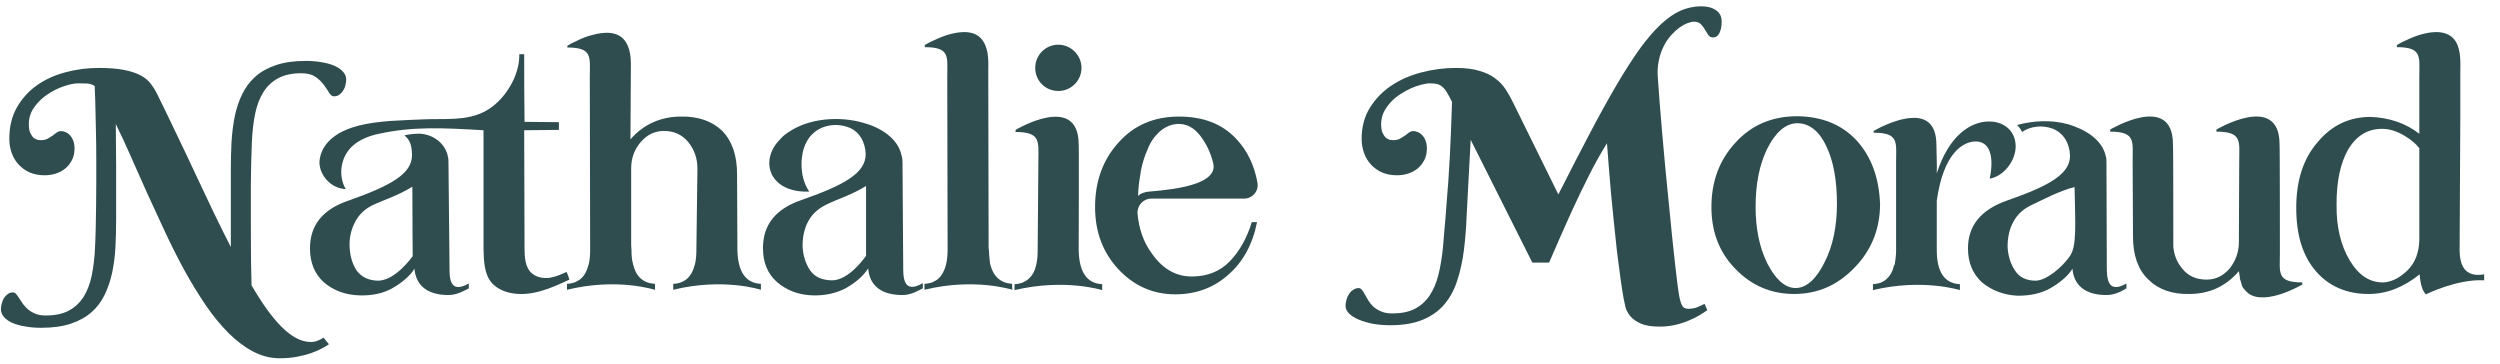 <svg xmlns="http://www.w3.org/2000/svg" width="220" height="32" viewBox="0 0 220 32" fill="none"><path d="M8.472 14.022C8.472 13.108 8.462 12.27 8.442 11.507C8.432 10.743 8.417 10.08 8.397 9.518C8.387 8.946 8.372 8.494 8.352 8.162C8.342 7.831 8.337 7.635 8.337 7.575C8.136 7.434 7.905 7.359 7.644 7.349C7.393 7.339 7.142 7.334 6.89 7.334C6.539 7.334 6.117 7.419 5.625 7.59C5.133 7.75 4.656 7.986 4.194 8.298C3.732 8.599 3.34 8.976 3.019 9.428C2.697 9.87 2.537 10.367 2.537 10.919C2.537 11.24 2.577 11.496 2.657 11.687C2.748 11.878 2.848 12.024 2.958 12.124C3.079 12.215 3.194 12.275 3.305 12.305C3.425 12.325 3.511 12.335 3.561 12.335C3.812 12.335 4.018 12.295 4.179 12.215C4.339 12.124 4.485 12.034 4.616 11.944C4.746 11.843 4.867 11.753 4.977 11.672C5.098 11.582 5.233 11.537 5.384 11.537C5.504 11.537 5.63 11.567 5.761 11.627C5.901 11.677 6.027 11.763 6.137 11.883C6.258 12.004 6.358 12.164 6.439 12.365C6.519 12.556 6.559 12.792 6.559 13.073C6.559 13.475 6.479 13.822 6.318 14.113C6.167 14.404 5.966 14.65 5.715 14.851C5.474 15.042 5.193 15.188 4.872 15.288C4.56 15.378 4.249 15.424 3.938 15.424C3.456 15.424 3.019 15.343 2.627 15.182C2.245 15.012 1.919 14.781 1.648 14.489C1.377 14.198 1.171 13.857 1.03 13.465C0.89 13.073 0.819 12.656 0.819 12.215C0.819 11.17 1.035 10.261 1.467 9.488C1.909 8.704 2.491 8.052 3.215 7.529C3.948 7.007 4.786 6.62 5.73 6.369C6.685 6.108 7.669 5.978 8.683 5.978C9.597 5.978 10.35 6.038 10.943 6.158C11.536 6.279 12.018 6.44 12.389 6.641C12.761 6.841 13.052 7.082 13.263 7.364C13.474 7.635 13.655 7.921 13.805 8.222C14.418 9.468 15.011 10.693 15.583 11.898C16.166 13.104 16.723 14.279 17.255 15.424C17.798 16.568 18.32 17.673 18.822 18.738C19.334 19.792 19.831 20.792 20.313 21.736V19.581V14.926C20.313 14.093 20.334 13.279 20.374 12.486C20.424 11.682 20.519 10.929 20.66 10.226C20.811 9.513 21.032 8.86 21.323 8.268C21.614 7.675 22.001 7.163 22.483 6.731C22.975 6.299 23.583 5.963 24.306 5.722C25.029 5.481 25.898 5.36 26.912 5.36C27.424 5.36 27.896 5.4 28.328 5.481C28.76 5.551 29.131 5.656 29.443 5.797C29.764 5.938 30.015 6.113 30.196 6.324C30.377 6.525 30.467 6.751 30.467 7.002C30.467 7.163 30.442 7.334 30.392 7.514C30.352 7.685 30.287 7.841 30.196 7.981C30.106 8.122 29.99 8.242 29.85 8.343C29.719 8.433 29.563 8.478 29.383 8.478C29.232 8.478 29.091 8.373 28.961 8.162C28.84 7.951 28.685 7.72 28.494 7.469C28.313 7.208 28.067 6.972 27.756 6.761C27.454 6.55 27.043 6.445 26.52 6.445C25.707 6.445 25.029 6.59 24.486 6.882C23.954 7.163 23.522 7.565 23.191 8.087C22.859 8.609 22.613 9.247 22.453 10C22.302 10.743 22.207 11.572 22.166 12.486C22.146 13.118 22.126 13.736 22.106 14.339C22.096 14.931 22.086 15.534 22.076 16.147C22.076 16.759 22.076 17.397 22.076 18.06C22.076 18.713 22.076 19.416 22.076 20.169C22.076 21.234 22.081 22.188 22.091 23.031C22.101 23.875 22.116 24.568 22.136 25.11C22.588 25.884 23.035 26.582 23.477 27.204C23.919 27.817 24.351 28.334 24.773 28.756C25.205 29.188 25.636 29.519 26.068 29.75C26.5 29.981 26.937 30.097 27.379 30.097C27.52 30.097 27.655 30.077 27.786 30.037C27.916 29.997 28.032 29.951 28.132 29.901C28.243 29.851 28.353 29.786 28.464 29.705L28.946 30.293C28.805 30.393 28.604 30.514 28.343 30.654C28.092 30.795 27.781 30.93 27.409 31.061C27.047 31.192 26.631 31.302 26.159 31.392C25.687 31.483 25.169 31.528 24.607 31.528C23.794 31.528 23.01 31.327 22.257 30.925C21.514 30.534 20.796 29.991 20.102 29.298C19.41 28.605 18.747 27.797 18.114 26.873C17.481 25.939 16.869 24.94 16.276 23.875C15.694 22.81 15.131 21.701 14.589 20.546C14.046 19.391 13.519 18.251 13.007 17.126C12.505 15.991 12.018 14.896 11.546 13.842C11.084 12.777 10.632 11.803 10.19 10.919C10.19 11.502 10.195 12.104 10.205 12.727C10.215 13.35 10.22 13.977 10.22 14.61V19.28C10.22 20.114 10.2 20.927 10.16 21.721C10.119 22.514 10.024 23.267 9.873 23.98C9.723 24.683 9.502 25.336 9.21 25.939C8.929 26.532 8.543 27.044 8.05 27.476C7.558 27.907 6.951 28.244 6.228 28.485C5.504 28.726 4.636 28.846 3.621 28.846C3.109 28.846 2.637 28.806 2.205 28.726C1.773 28.656 1.397 28.55 1.075 28.41C0.764 28.269 0.523 28.098 0.352 27.897C0.171 27.697 0.081 27.465 0.081 27.204C0.081 27.044 0.106 26.878 0.156 26.707C0.197 26.526 0.262 26.366 0.352 26.225C0.443 26.085 0.553 25.969 0.684 25.879C0.814 25.778 0.97 25.728 1.151 25.728C1.251 25.728 1.341 25.778 1.422 25.879C1.512 25.979 1.603 26.105 1.693 26.255C1.793 26.406 1.904 26.572 2.024 26.752C2.155 26.923 2.306 27.084 2.476 27.235C2.657 27.385 2.873 27.511 3.124 27.611C3.375 27.712 3.677 27.762 4.028 27.762C4.842 27.762 5.515 27.621 6.047 27.34C6.589 27.049 7.026 26.642 7.357 26.12C7.689 25.587 7.93 24.95 8.081 24.206C8.231 23.463 8.327 22.63 8.367 21.706C8.397 21.073 8.417 20.46 8.427 19.868C8.437 19.275 8.447 18.672 8.457 18.06C8.467 17.447 8.472 16.809 8.472 16.147C8.472 15.484 8.472 14.776 8.472 14.022Z" fill="#2F4D4F"></path><path d="M39.557 23.371C39.557 24.266 39.465 25.963 41.254 24.945V25.377C40.884 25.562 40.236 25.963 39.465 25.963C37.583 25.963 36.595 25.099 36.472 23.649C36.102 24.266 35.361 24.883 34.559 25.346C33.757 25.808 32.77 26.024 31.659 25.994C30.394 25.963 29.345 25.562 28.512 24.852C27.679 24.112 27.278 23.093 27.278 21.859C27.278 19.823 28.388 18.435 30.641 17.663C34.405 16.337 36.287 15.288 36.256 13.621C36.225 12.819 36.133 12.387 35.608 11.925C35.577 11.894 36.071 11.801 36.626 11.77C37.891 11.678 39.125 12.48 39.403 13.714V13.745C39.465 13.899 39.465 14.115 39.465 14.3L39.557 23.371ZM33.202 24.698C34.775 24.759 36.318 22.538 36.318 22.538C36.318 22.538 36.287 19.73 36.287 16.429C34.991 17.231 33.819 17.571 32.831 18.034C32.122 18.373 31.597 18.866 31.258 19.515C30.918 20.162 30.733 20.872 30.764 21.674C30.795 22.476 30.98 23.186 31.381 23.803C31.813 24.389 32.43 24.667 33.202 24.698ZM49.862 23.927C49.955 24.142 50.047 24.389 50.109 24.605C48.474 25.377 46.684 26.148 44.926 25.778C44.309 25.654 43.722 25.377 43.291 24.914C42.612 24.142 42.581 23.001 42.55 21.952C42.55 18.435 42.55 14.948 42.55 11.462C38.909 11.246 36.349 11.122 33.356 11.77C32.461 11.955 31.597 12.295 30.949 12.912C29.962 13.868 29.746 15.473 30.425 16.645C29.777 16.614 29.16 16.306 28.728 15.812C28.296 15.318 28.018 14.64 28.142 13.961C28.265 13.22 28.697 12.572 29.283 12.11C29.931 11.585 30.733 11.277 31.535 11.061C33.387 10.598 35.3 10.598 37.212 10.505C39.094 10.413 41.069 10.69 42.735 9.765C44.401 8.87 45.759 6.649 45.697 4.767C45.851 4.767 46.006 4.767 46.129 4.767C46.129 6.741 46.129 8.747 46.16 10.721C47.147 10.721 48.165 10.752 49.184 10.752C49.184 10.968 49.184 11.215 49.184 11.431L46.129 11.462C46.129 14.886 46.16 18.311 46.16 21.767C46.16 22.6 46.191 23.556 46.839 24.081C47.271 24.42 47.826 24.513 48.35 24.451C48.906 24.358 49.4 24.142 49.862 23.927ZM64.891 21.952C64.922 23.896 65.601 24.914 66.959 24.976V25.5C66.959 25.5 63.657 24.42 59.245 25.5V24.976C59.461 24.976 59.646 24.945 59.831 24.883C59.862 24.852 59.893 24.852 59.924 24.852C60.14 24.759 60.294 24.667 60.449 24.544C60.449 24.544 60.449 24.513 60.48 24.513C60.788 24.235 61.004 23.834 61.127 23.34C61.127 23.309 61.158 23.279 61.158 23.248C61.251 22.878 61.282 22.445 61.282 21.952L61.374 14.825C61.374 13.93 61.096 13.159 60.572 12.511C60.017 11.832 59.307 11.524 58.412 11.524C57.61 11.524 56.931 11.863 56.376 12.511C55.821 13.159 55.543 13.93 55.543 14.825V21.582C55.543 21.643 55.574 21.983 55.574 22.075C55.574 22.476 55.605 22.878 55.697 23.186C55.697 23.217 55.697 23.279 55.728 23.309C55.975 24.358 56.623 24.914 57.61 24.976V25.006C57.61 25.006 57.61 25.006 57.641 25.006V25.5H57.61C57.61 25.5 54.309 24.42 49.897 25.5V24.976C50.113 24.976 50.298 24.914 50.483 24.883C50.514 24.852 50.545 24.852 50.575 24.852C50.761 24.759 50.946 24.667 51.1 24.544C51.1 24.544 51.1 24.513 51.131 24.513C51.439 24.235 51.655 23.834 51.779 23.34C51.779 23.309 51.81 23.279 51.81 23.248C51.902 22.878 51.933 22.445 51.933 21.952L51.902 6.741C51.902 5.044 52.18 4.18 49.928 4.18V4.026C50.174 3.872 50.421 3.748 50.699 3.625C51.162 3.378 51.655 3.193 52.149 3.07C53.167 2.792 54.463 2.699 55.08 3.718C55.605 4.551 55.512 5.6 55.512 6.525C55.512 6.525 55.481 12.11 55.481 12.264C56.623 10.937 58.166 10.258 59.924 10.258C61.436 10.228 62.67 10.66 63.565 11.524C64.429 12.418 64.861 13.683 64.861 15.318L64.891 21.952ZM81.21 24.914V25.377C80.809 25.562 80.192 25.963 79.42 25.963C77.507 25.963 76.52 25.099 76.397 23.618C76.026 24.235 75.286 24.883 74.453 25.346C73.651 25.778 72.663 26.024 71.553 25.994C70.288 25.963 69.239 25.562 68.375 24.821C67.542 24.081 67.141 23.093 67.141 21.828C67.141 19.792 68.251 18.373 70.534 17.602C74.329 16.275 76.181 15.226 76.181 13.56C76.15 12.511 75.625 11.524 74.607 11.184C73.558 10.814 72.293 10.999 71.491 11.801C70.781 12.48 70.534 13.498 70.534 14.454C70.534 15.349 70.751 16.182 71.213 16.861C68.961 16.954 67.696 15.781 67.696 14.362C67.696 13.591 68.066 12.85 68.591 12.326C68.807 12.048 69.084 11.832 69.362 11.647C71.182 10.382 73.897 10.197 75.996 10.814C77.477 11.215 79.019 12.171 79.328 13.652C79.389 13.807 79.42 14.053 79.42 14.239L79.482 23.34C79.482 24.266 79.42 25.963 81.21 24.914ZM76.212 22.507C76.212 22.507 76.212 19.7 76.212 16.367C74.916 17.17 73.712 17.509 72.725 18.003C72.016 18.342 71.46 18.836 71.121 19.484C70.781 20.101 70.627 20.841 70.627 21.643C70.658 22.445 70.874 23.155 71.275 23.772C71.707 24.389 72.324 24.636 73.126 24.667C74.7 24.759 76.212 22.507 76.212 22.507ZM89.066 24.976C89.066 25.006 89.066 25.5 89.097 25.5C89.066 25.5 85.765 24.42 81.353 25.5V24.976C81.569 24.976 81.754 24.914 81.939 24.883C81.97 24.852 82.001 24.852 82.031 24.852C82.217 24.759 82.402 24.667 82.556 24.544C83.266 23.896 83.389 22.816 83.389 21.952L83.358 6.71C83.358 5.013 83.636 4.15 81.383 4.15V3.964C81.63 3.81 81.877 3.687 82.155 3.563C82.618 3.347 83.111 3.131 83.605 3.008C84.623 2.73 85.919 2.638 86.536 3.656C87.061 4.489 86.968 5.538 86.968 6.464L86.999 21.828C86.999 21.921 87.03 21.983 87.03 22.075C87.03 22.384 87.122 23.186 87.122 23.186C87.153 23.248 87.153 23.279 87.153 23.309C87.431 24.358 88.079 24.914 89.066 24.976ZM94.925 21.983C94.956 23.927 95.635 24.945 96.992 25.006V25.531C96.992 25.531 93.691 24.482 89.279 25.531V25.006C89.495 25.006 89.649 24.976 89.834 24.914C89.865 24.914 89.927 24.883 89.958 24.883C90.143 24.79 90.328 24.698 90.482 24.574C90.482 24.574 90.482 24.544 90.513 24.544C90.822 24.266 91.038 23.927 91.161 23.402C91.161 23.371 91.192 23.309 91.192 23.279C91.284 22.908 91.315 22.476 91.315 21.983L91.377 14.177C91.377 12.48 91.624 11.616 89.372 11.616V11.431C89.372 11.431 94.925 8.099 94.925 12.727C94.956 12.665 94.925 21.983 94.925 21.983ZM93.136 8.006C91.994 8.006 91.099 7.111 91.099 5.97C91.099 4.859 91.994 3.934 93.136 3.934C94.246 3.934 95.172 4.859 95.172 5.97C95.172 7.111 94.246 8.006 93.136 8.006ZM108.215 23.001C109.078 22.106 109.726 20.965 110.158 19.545H110.621C110.22 21.551 109.356 23.093 108.06 24.204C106.764 25.346 105.222 25.901 103.432 25.901C101.458 25.901 99.792 25.161 98.403 23.68C97.046 22.199 96.367 20.409 96.367 18.219C96.367 15.966 97.046 14.084 98.403 12.572C99.761 11.03 101.55 10.258 103.741 10.258C105.901 10.258 107.567 10.906 108.801 12.233C109.757 13.251 110.374 14.516 110.652 16.059C110.806 16.799 110.22 17.478 109.48 17.478H101.303C100.625 17.478 100.069 18.064 100.1 18.774C100.224 20.131 100.625 21.335 101.396 22.353C102.352 23.71 103.587 24.389 105.037 24.328C106.302 24.297 107.382 23.865 108.215 23.001ZM100.254 15.966C100.193 16.337 100.131 17.324 100.162 17.262C100.193 17.17 100.347 17.015 100.871 16.892C101.55 16.768 107.32 16.614 106.764 14.362C106.548 13.498 106.209 12.727 105.654 11.986C105.098 11.246 104.42 10.876 103.648 10.906C103.062 10.937 102.538 11.153 102.044 11.585C101.612 11.986 101.242 12.48 100.995 13.128C100.717 13.745 100.532 14.362 100.409 14.979C100.347 15.318 100.254 15.966 100.254 15.966Z" fill="#2F4D4F"></path><path d="M134.845 23.107L129.421 12.305L129.225 15.936C129.165 16.99 129.11 18.04 129.06 19.084C129.02 20.119 128.939 21.108 128.819 22.052C128.698 22.986 128.507 23.855 128.246 24.658C127.995 25.462 127.623 26.16 127.131 26.752C126.649 27.335 126.017 27.792 125.233 28.123C124.46 28.455 123.491 28.62 122.326 28.62C121.813 28.62 121.321 28.58 120.849 28.5C120.377 28.41 119.96 28.289 119.599 28.138C119.237 27.988 118.951 27.812 118.74 27.611C118.519 27.4 118.409 27.174 118.409 26.933C118.409 26.752 118.434 26.572 118.484 26.391C118.534 26.2 118.61 26.029 118.71 25.879C118.81 25.718 118.936 25.592 119.087 25.502C119.227 25.402 119.388 25.351 119.569 25.351C119.679 25.351 119.775 25.407 119.855 25.517C119.945 25.628 120.036 25.768 120.126 25.939C120.216 26.1 120.317 26.275 120.427 26.466C120.548 26.657 120.699 26.838 120.879 27.009C121.07 27.169 121.296 27.305 121.557 27.415C121.818 27.526 122.145 27.581 122.537 27.581C123.31 27.581 123.958 27.451 124.48 27.189C125.012 26.918 125.449 26.532 125.791 26.029C126.132 25.527 126.393 24.919 126.574 24.206C126.755 23.493 126.89 22.685 126.981 21.781C127.021 21.279 127.061 20.797 127.101 20.335C127.141 19.863 127.182 19.396 127.222 18.934C127.262 18.472 127.297 18.005 127.327 17.533C127.367 17.05 127.408 16.543 127.448 16.011C127.498 15.238 127.543 14.505 127.583 13.812C127.623 13.108 127.654 12.456 127.674 11.853C127.704 11.251 127.724 10.708 127.734 10.226C127.754 9.744 127.769 9.327 127.779 8.976C127.608 8.624 127.458 8.343 127.327 8.132C127.197 7.911 127.061 7.745 126.92 7.635C126.78 7.514 126.624 7.434 126.453 7.394C126.283 7.354 126.077 7.334 125.836 7.334C125.635 7.334 125.384 7.374 125.083 7.454C124.791 7.524 124.485 7.63 124.164 7.77C123.852 7.911 123.536 8.087 123.214 8.298C122.903 8.499 122.622 8.735 122.371 9.006C122.13 9.267 121.929 9.558 121.768 9.88C121.618 10.201 121.542 10.547 121.542 10.919C121.542 11.24 121.582 11.496 121.663 11.687C121.753 11.878 121.854 12.024 121.964 12.124C122.085 12.215 122.2 12.275 122.311 12.305C122.431 12.325 122.516 12.335 122.567 12.335C122.818 12.335 123.024 12.295 123.184 12.215C123.345 12.124 123.491 12.034 123.621 11.944C123.752 11.843 123.872 11.753 123.983 11.672C124.103 11.582 124.239 11.537 124.39 11.537C124.51 11.537 124.636 11.567 124.766 11.627C124.907 11.677 125.032 11.763 125.143 11.883C125.263 12.004 125.364 12.164 125.444 12.365C125.524 12.556 125.565 12.792 125.565 13.073C125.565 13.475 125.484 13.822 125.324 14.113C125.173 14.404 124.972 14.65 124.721 14.851C124.48 15.042 124.199 15.188 123.877 15.288C123.566 15.378 123.255 15.424 122.943 15.424C122.461 15.424 122.024 15.343 121.633 15.182C121.251 15.012 120.925 14.781 120.653 14.489C120.382 14.198 120.176 13.857 120.036 13.465C119.895 13.073 119.825 12.656 119.825 12.215C119.825 11.17 120.066 10.261 120.548 9.488C121.03 8.704 121.663 8.052 122.446 7.529C123.229 7.007 124.113 6.62 125.098 6.369C126.092 6.108 127.101 5.978 128.126 5.978C128.949 5.978 129.637 6.063 130.19 6.234C130.742 6.394 131.204 6.615 131.576 6.897C131.947 7.168 132.253 7.489 132.495 7.861C132.736 8.232 132.957 8.624 133.157 9.036L137.135 17.111C138.169 15.072 139.108 13.249 139.952 11.642C140.805 10.025 141.594 8.604 142.317 7.379C143.04 6.153 143.713 5.109 144.336 4.245C144.968 3.381 145.576 2.678 146.159 2.136C146.751 1.584 147.334 1.182 147.906 0.931C148.489 0.68 149.091 0.554 149.714 0.554C150.246 0.554 150.678 0.67 151.01 0.901C151.341 1.122 151.507 1.458 151.507 1.91C151.507 2.312 151.441 2.643 151.311 2.904C151.18 3.166 150.999 3.296 150.768 3.296C150.578 3.296 150.432 3.226 150.332 3.085C150.231 2.935 150.131 2.774 150.03 2.603C149.94 2.432 149.824 2.277 149.684 2.136C149.543 1.985 149.337 1.91 149.066 1.91C148.905 1.91 148.71 1.955 148.479 2.046C148.248 2.136 148.007 2.272 147.755 2.452C147.514 2.633 147.273 2.859 147.032 3.13C146.791 3.402 146.58 3.718 146.4 4.079C146.219 4.441 146.078 4.853 145.978 5.315C145.877 5.777 145.847 6.284 145.887 6.836C145.928 7.469 145.983 8.212 146.053 9.066C146.123 9.91 146.199 10.819 146.279 11.793C146.369 12.757 146.46 13.756 146.55 14.791C146.651 15.825 146.751 16.845 146.852 17.849C146.952 18.853 147.047 19.817 147.138 20.741C147.238 21.666 147.329 22.504 147.409 23.257C147.489 24.001 147.565 24.633 147.635 25.155C147.705 25.668 147.76 26.019 147.801 26.21C147.861 26.501 147.941 26.737 148.042 26.918C148.142 27.089 148.323 27.174 148.584 27.174C148.855 27.174 149.111 27.129 149.352 27.039C149.593 26.938 149.809 26.838 150 26.737L150.241 27.295C150.06 27.425 149.829 27.576 149.548 27.747C149.277 27.907 148.961 28.063 148.599 28.214C148.248 28.364 147.856 28.49 147.424 28.59C147.002 28.691 146.545 28.741 146.053 28.741C145.36 28.741 144.813 28.656 144.411 28.485C144.009 28.304 143.698 28.088 143.477 27.837C143.266 27.576 143.12 27.305 143.04 27.024C142.97 26.732 142.915 26.471 142.874 26.24C142.784 25.728 142.689 25.11 142.588 24.387C142.488 23.664 142.387 22.891 142.287 22.067C142.196 21.234 142.106 20.38 142.016 19.506C141.925 18.622 141.84 17.764 141.76 16.93C141.689 16.086 141.624 15.293 141.564 14.55C141.503 13.806 141.453 13.159 141.413 12.606C141.112 13.098 140.831 13.575 140.569 14.037C140.318 14.489 140.072 14.957 139.831 15.439C139.59 15.911 139.344 16.408 139.093 16.93C138.842 17.452 138.576 18.02 138.295 18.632C138.023 19.245 137.722 19.918 137.391 20.651C137.069 21.384 136.713 22.203 136.321 23.107H134.845Z" fill="#2F4D4F"></path><path d="M163.379 12.357C164.674 13.776 165.353 15.627 165.446 17.941C165.446 20.162 164.674 22.044 163.193 23.556C161.713 25.099 159.954 25.87 157.887 25.87C155.85 25.87 154.123 25.13 152.703 23.649C151.284 22.199 150.605 20.378 150.605 18.219C150.605 15.997 151.284 14.115 152.703 12.572C154.123 10.999 155.943 10.228 158.164 10.228C160.355 10.258 162.083 10.968 163.379 12.357ZM160.571 23.063C161.281 21.674 161.651 19.946 161.651 17.941C161.651 15.843 161.342 14.177 160.725 12.881C160.139 11.616 159.275 10.845 158.164 10.845C157.115 10.845 156.221 11.678 155.511 13.097C154.832 14.485 154.493 16.182 154.493 18.188C154.493 20.131 154.832 21.767 155.511 23.155C156.19 24.482 157.023 25.346 158.01 25.346C159.028 25.346 159.892 24.451 160.571 23.063ZM170.436 22.014C170.436 23.927 171.114 24.945 172.472 25.006V25.531C172.472 25.531 169.171 24.482 164.82 25.531V25.006C165.005 25.006 165.221 24.945 165.376 24.914C165.437 24.883 165.468 24.883 165.499 24.883C165.684 24.79 165.869 24.698 165.993 24.574C166.024 24.574 166.024 24.544 166.024 24.544C166.332 24.266 166.548 23.896 166.671 23.371C166.702 23.34 166.702 23.309 166.733 23.279C166.795 22.908 166.857 22.507 166.857 22.014V17.756V14.239C166.857 12.542 167.134 11.678 164.882 11.678V11.524C164.882 11.524 166.641 10.474 168.183 10.382C169.356 10.289 170.405 10.783 170.405 12.758C170.405 13.498 170.466 14.485 170.436 15.257C171.485 11.955 173.397 10.69 175.033 10.69C176.421 10.69 177.378 11.585 177.378 12.881C177.378 14.208 176.267 15.534 175.094 15.72C175.187 15.257 175.249 14.794 175.249 14.362C175.249 13.313 174.878 12.449 173.86 12.449C172.75 12.449 171.022 13.467 170.436 17.663C170.436 20.008 170.436 22.014 170.436 22.014ZM187.127 24.945V25.377C186.757 25.593 186.14 25.963 185.369 25.963C183.487 25.963 182.499 25.099 182.376 23.649C182.006 24.266 181.265 24.883 180.463 25.346C179.661 25.808 178.704 26.024 177.563 26.024C176.329 25.963 175.28 25.562 174.416 24.852C173.613 24.112 173.182 23.124 173.182 21.859C173.182 19.854 174.323 18.465 176.575 17.663C180.309 16.367 182.191 15.318 182.16 13.683C182.129 12.634 181.604 11.678 180.586 11.307C179.722 10.999 178.704 11.091 177.933 11.616C177.84 11.369 177.686 11.184 177.501 10.999C178.982 10.598 180.586 10.536 182.006 10.937C183.456 11.369 184.998 12.264 185.307 13.745C185.369 13.899 185.369 14.177 185.369 14.331L185.399 23.371C185.399 24.297 185.369 25.963 187.127 24.945ZM182.129 22.569C182.777 21.705 182.623 19.761 182.561 16.46C181.203 16.799 179.722 17.602 178.735 18.064C178.025 18.404 177.501 18.897 177.162 19.545C176.822 20.162 176.668 20.903 176.668 21.705C176.699 22.476 176.915 23.186 177.316 23.803C177.717 24.42 178.334 24.698 179.136 24.698C180.093 24.698 181.512 23.464 182.129 22.569ZM200.631 22.291C200.631 23.988 200.322 24.852 202.605 24.852V25.037C202.605 25.037 199.427 26.919 197.885 25.839C197.885 25.839 197.453 25.5 197.298 25.161C197.268 25.068 197.237 24.945 197.206 24.821C197.175 24.729 197.144 24.636 197.113 24.544C197.113 24.513 197.113 24.451 197.113 24.42C197.082 24.235 197.052 24.081 197.021 23.865C195.879 25.192 194.429 25.87 192.64 25.87C191.128 25.901 189.924 25.469 189.03 24.574C188.135 23.71 187.703 22.445 187.703 20.81L187.672 14.146C187.672 12.449 187.95 11.585 185.698 11.585V11.4C185.698 11.4 191.22 8.099 191.22 12.696C191.251 12.665 191.251 19.329 191.251 21.705C191.313 22.415 191.56 23.063 192.023 23.618C192.547 24.297 193.287 24.605 194.182 24.605C194.984 24.605 195.663 24.266 196.219 23.618C196.743 22.939 197.021 22.168 197.021 21.304L197.052 14.146C197.052 12.449 197.329 11.585 195.046 11.585V11.4C195.046 11.4 200.6 8.099 200.6 12.696C200.631 12.665 200.631 22.291 200.631 22.291ZM202.636 10.598C202.667 10.598 202.667 10.598 202.698 10.598H202.636ZM216.447 21.983C216.447 23.68 217.156 24.389 218.606 24.142V24.667H218.576C216.2 24.544 213.485 25.901 213.485 25.901C213.176 25.623 212.991 25.006 212.929 24.142C211.51 25.284 210.029 25.87 208.425 25.87C206.512 25.87 204.938 25.192 203.797 23.865C202.624 22.507 202.069 20.656 202.069 18.28C202.069 15.905 202.686 13.961 203.951 12.511C205.185 11.03 206.728 10.289 208.61 10.289C210.214 10.351 211.664 10.814 212.899 11.77V6.71C212.899 5.013 213.176 4.15 210.924 4.15V3.964C211.171 3.81 211.418 3.687 211.695 3.563C212.158 3.347 212.652 3.131 213.145 3.008C214.164 2.73 215.459 2.638 216.107 3.656C216.601 4.489 216.508 5.569 216.508 6.464C216.508 6.464 216.508 9.703 216.508 10.135L216.447 21.983ZM211.911 23.741C212.559 23.063 212.868 22.199 212.899 21.15V13.035C212.559 12.603 212.096 12.233 211.51 11.894C210.862 11.524 210.245 11.338 209.628 11.338C208.363 11.338 207.376 11.925 206.635 13.159C205.957 14.362 205.617 15.935 205.617 17.941C205.586 19.946 205.987 21.613 206.79 22.939C207.592 24.266 208.579 24.883 209.782 24.852C210.523 24.79 211.233 24.42 211.911 23.741Z" fill="#2F4D4F"></path></svg>